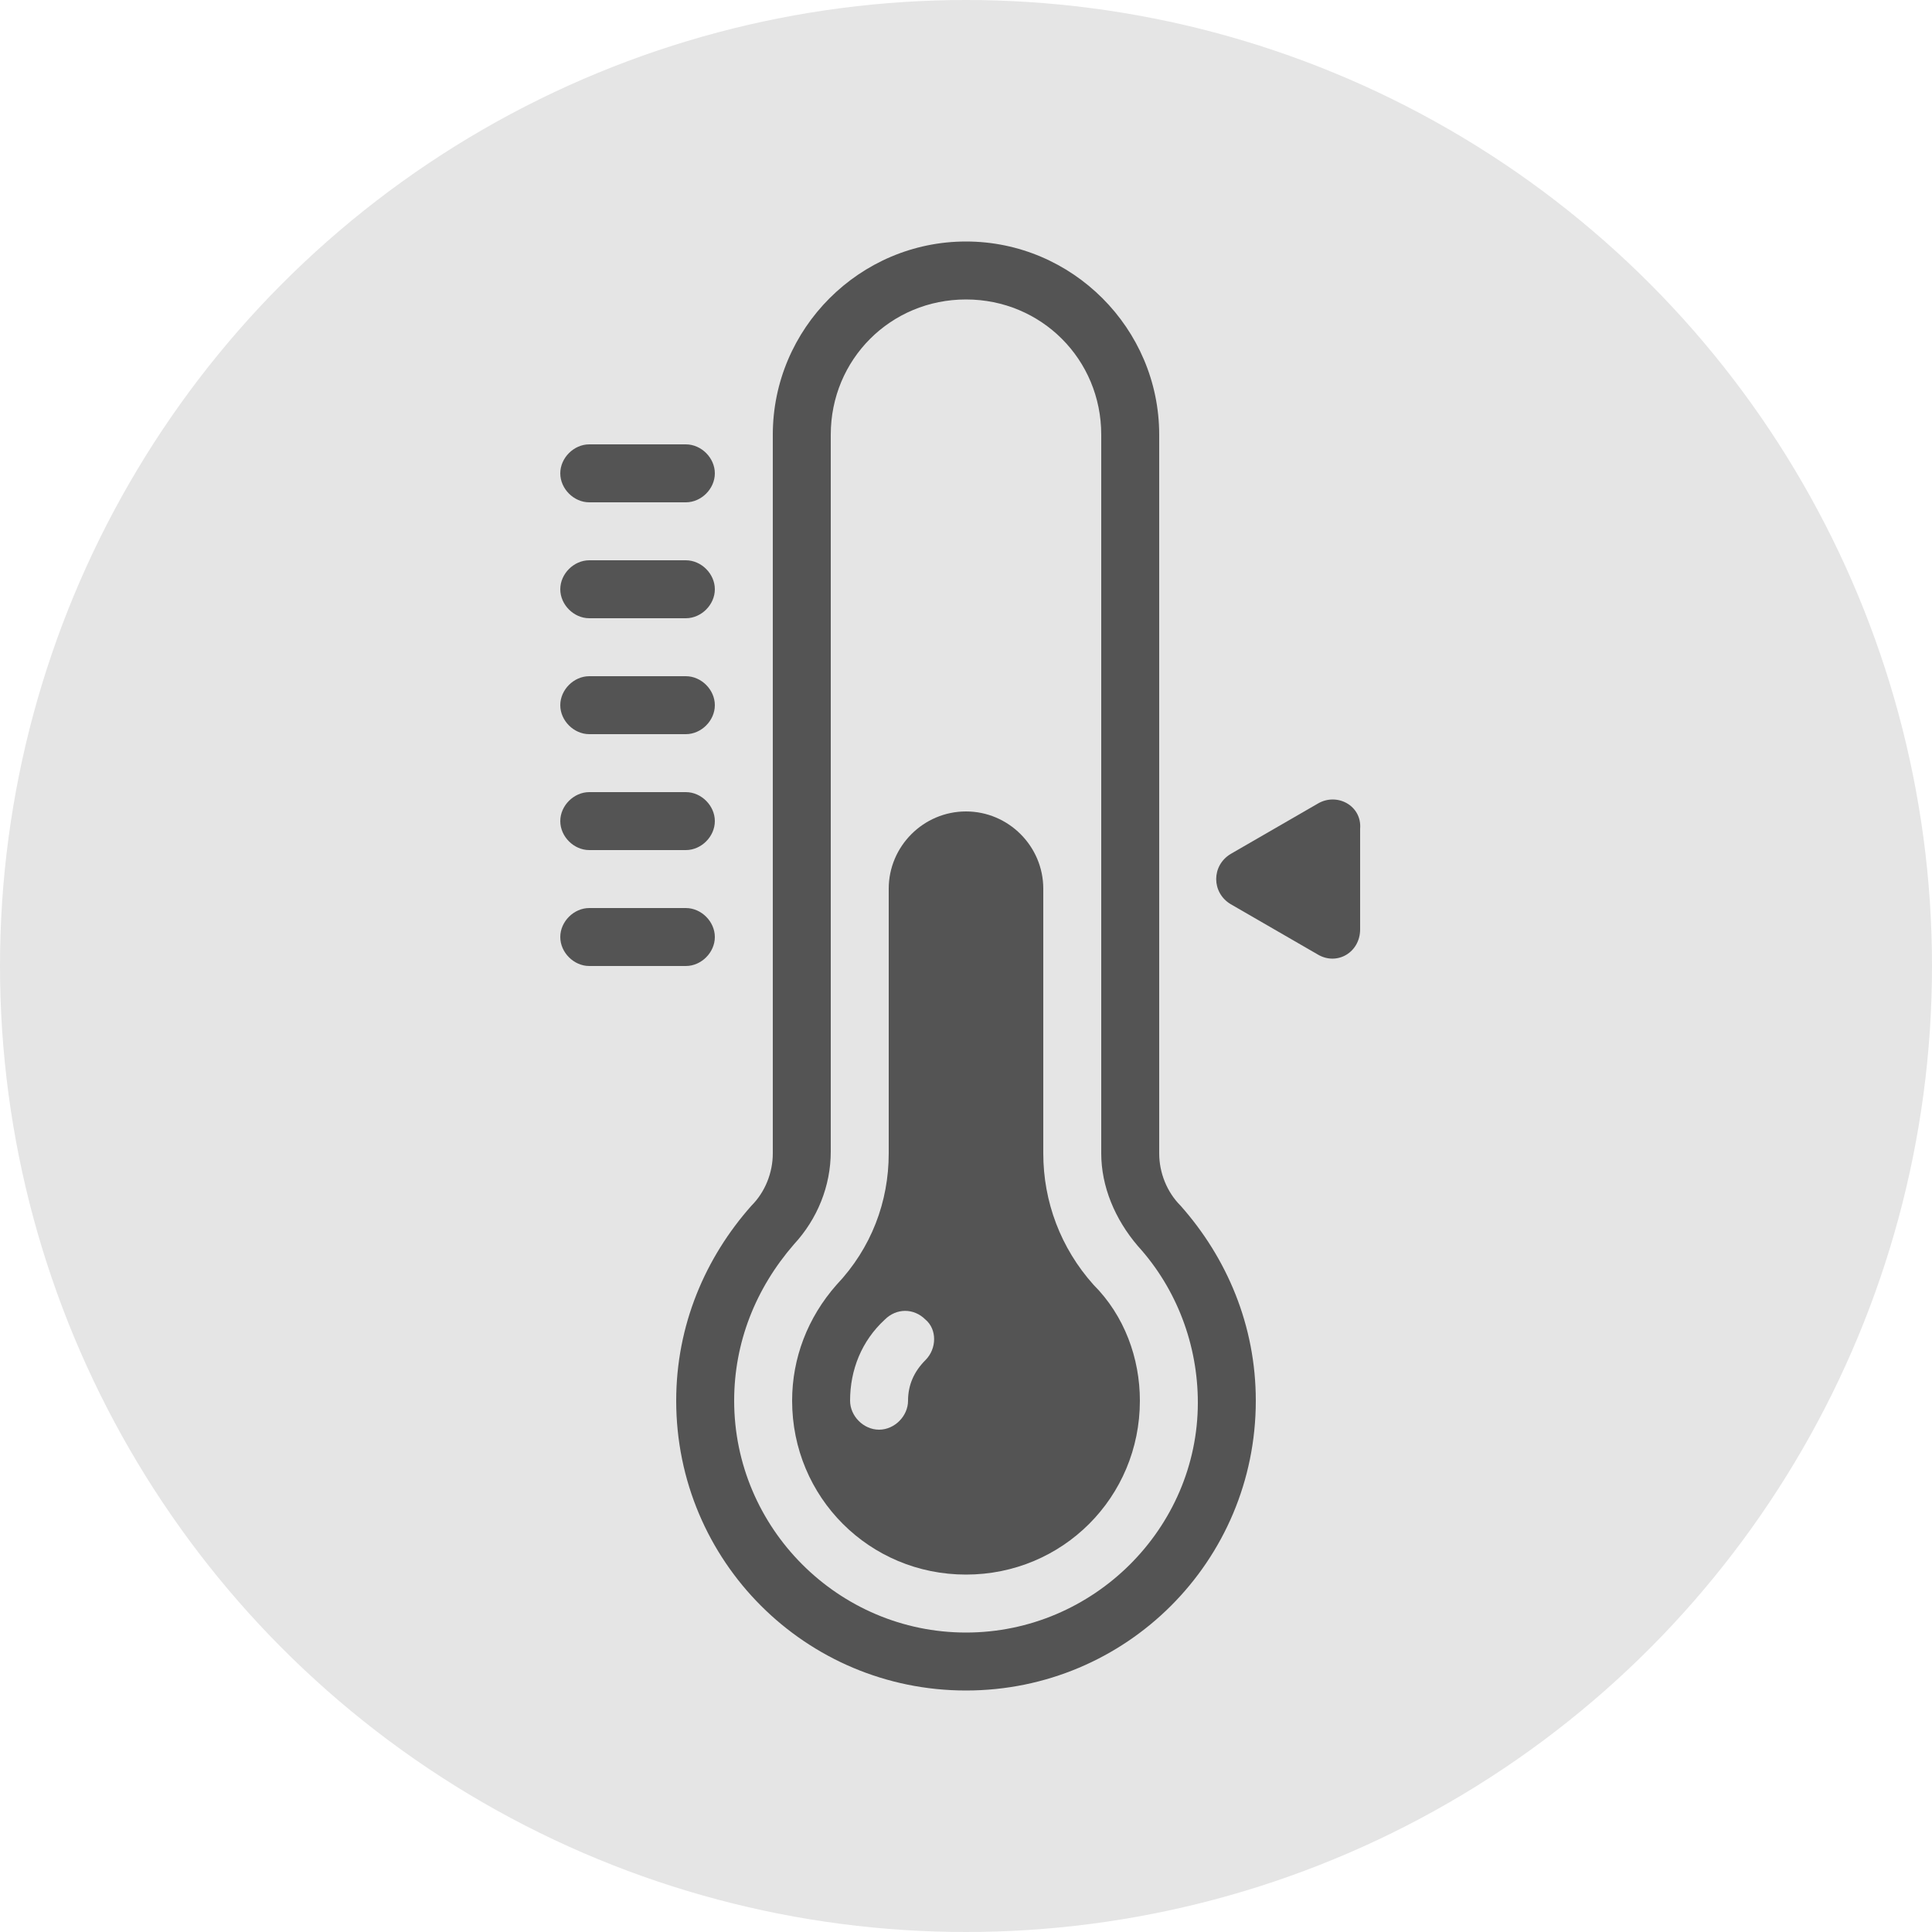 <?xml version="1.0" encoding="utf-8"?>
<!-- Generator: Adobe Illustrator 24.1.0, SVG Export Plug-In . SVG Version: 6.00 Build 0)  -->
<svg version="1.1" id="Ebene_1" xmlns="http://www.w3.org/2000/svg" xmlns:xlink="http://www.w3.org/1999/xlink" x="0px" y="0px"
	 viewBox="0 0 100 100" style="enable-background:new 0 0 100 100;" xml:space="preserve">
<style type="text/css">
	.st0{fill:#E5E5E5;}
	.st1{fill:#545454;}
</style>
<circle class="st0" cx="50" cy="50" r="50"/>
<path class="st1" d="M60,59.7V22.5c0-5.5-4.5-10-10-10s-10,4.5-10,10v37.2c0,1-0.4,2-1.1,2.7c-2.4,2.7-3.9,6.2-3.9,10.1
	c0,8.3,6.7,15,15,15s15-6.7,15-15c0-3.9-1.5-7.4-3.9-10.1C60.4,61.7,60,60.7,60,59.7z M50,84.5c-6.6,0-12-5.4-12-12
	c0-3,1.1-5.8,3.1-8.1c1.2-1.3,1.9-3,1.9-4.8V22.5c0-3.9,3.1-7,7-7s7,3.1,7,7v37.2c0,1.7,0.7,3.4,1.9,4.8c2,2.2,3.1,5.1,3.1,8.1
	C62,79.1,56.6,84.5,50,84.5z"/>
<path class="st1" d="M37,48.5c0-0.8-0.7-1.5-1.5-1.5h-5c-0.8,0-1.5,0.7-1.5,1.5s0.7,1.5,1.5,1.5h5C36.3,50,37,49.3,37,48.5z"/>
<path class="st1" d="M30.5,44h5c0.8,0,1.5-0.7,1.5-1.5S36.3,41,35.5,41h-5c-0.8,0-1.5,0.7-1.5,1.5S29.7,44,30.5,44z"/>
<path class="st1" d="M30.5,38h5c0.8,0,1.5-0.7,1.5-1.5S36.3,35,35.5,35h-5c-0.8,0-1.5,0.7-1.5,1.5S29.7,38,30.5,38z"/>
<path class="st1" d="M30.5,32h5c0.8,0,1.5-0.7,1.5-1.5S36.3,29,35.5,29h-5c-0.8,0-1.5,0.7-1.5,1.5S29.7,32,30.5,32z"/>
<path class="st1" d="M30.5,26h5c0.8,0,1.5-0.7,1.5-1.5S36.3,23,35.5,23h-5c-0.8,0-1.5,0.7-1.5,1.5S29.7,26,30.5,26z"/>
<path class="st1" d="M68.2,41.6l-4.5,2.6c-1,0.6-1,2,0,2.6l4.5,2.6c1,0.6,2.2-0.1,2.2-1.3v-5.2C70.5,41.7,69.2,41,68.2,41.6z"/>
<path class="st1" d="M56.6,66.5c-1.7-1.9-2.6-4.3-2.6-6.8V46c0-2.2-1.8-4-4-4s-4,1.8-4,4v13.7c0,2.5-0.9,4.9-2.7,6.8
	c-1.5,1.7-2.3,3.8-2.3,6c0,5,4,9,9,9s9-4,9-9C59,70.3,58.2,68.1,56.6,66.5z M47.9,70.4c-0.6,0.6-0.9,1.3-0.9,2.1
	c0,0.8-0.7,1.5-1.5,1.5S44,73.3,44,72.5c0-1.6,0.6-3.1,1.8-4.2c0.6-0.6,1.5-0.6,2.1,0C48.5,68.8,48.5,69.8,47.9,70.4z"/>
</svg>
